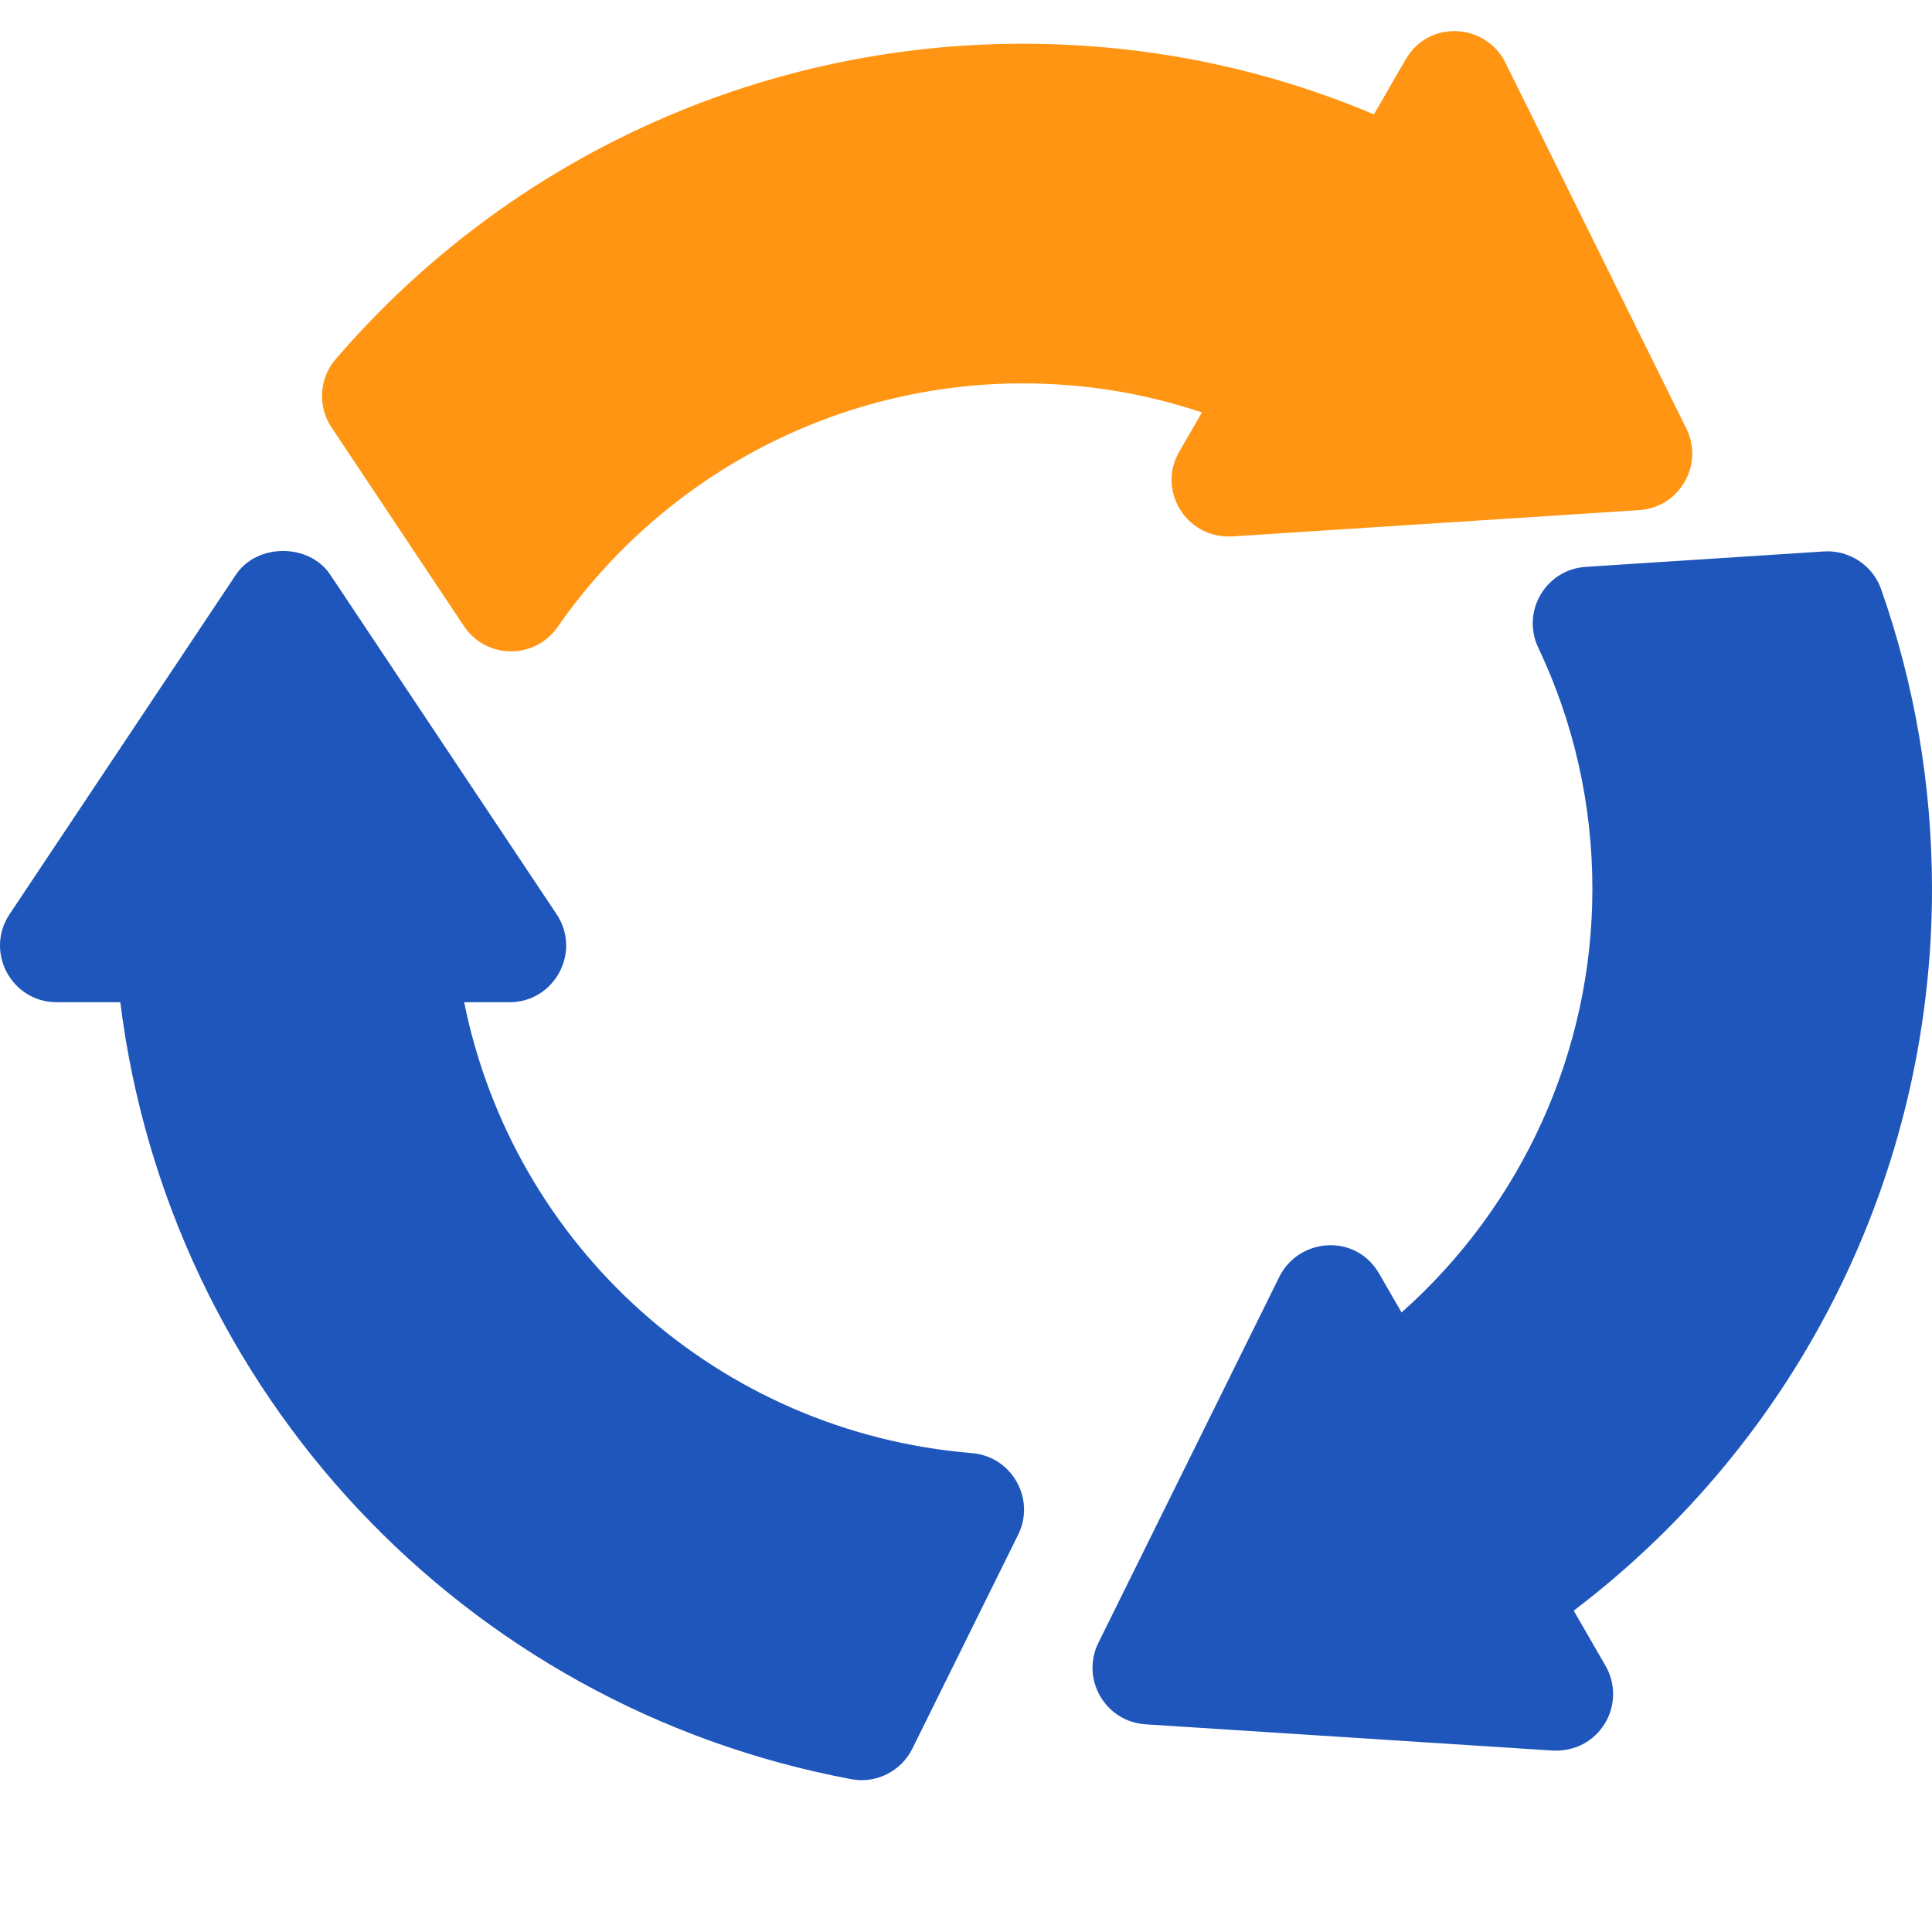 <svg width="64" height="64" viewBox="0 0 64 64" fill="none" xmlns="http://www.w3.org/2000/svg">
<g clip-path="url(#clip0_6713_26751)">
<g filter="url(#filter0_ii_6713_26751)">
<path d="M55.862 15.196L49.869 3.076C49.231 1.784 47.345 1.622 46.564 2.969L45.513 4.789C41.832 3.235 37.926 2.449 33.874 2.449C25.125 2.449 16.83 6.256 11.121 12.896C10.571 13.533 10.515 14.46 10.982 15.159L15.369 21.742C16.103 22.842 17.712 22.857 18.469 21.773C21.985 16.717 27.744 13.7 33.874 13.7C35.92 13.7 37.908 14.022 39.815 14.663L39.064 15.961C38.325 17.239 39.284 18.843 40.809 18.77L54.302 17.898C55.639 17.812 56.453 16.39 55.862 15.196Z" fill="#FF9512"/>
</g>
<g filter="url(#filter1_ii_6713_26751)">
<path d="M32.201 51.137C23.796 50.444 17.012 44.299 15.376 36.2H16.878C18.376 36.2 19.267 34.525 18.438 33.285L10.938 22.035C10.242 20.991 8.513 20.991 7.817 22.035L0.317 33.285C-0.513 34.532 0.383 36.2 1.877 36.2H3.985C5.589 49.071 15.323 59.527 28.198 61.937C29.017 62.093 29.849 61.682 30.223 60.926L33.728 53.838C34.316 52.646 33.511 51.245 32.201 51.137ZM64 32.45C64 29.048 63.434 25.706 62.315 22.518C62.039 21.725 61.25 21.216 60.426 21.267L52.53 21.778C51.203 21.864 50.39 23.261 50.957 24.454C52.145 26.964 52.75 29.654 52.75 32.45C52.75 37.826 50.419 42.933 46.429 46.477L45.685 45.189C44.903 43.836 43.016 44.009 42.38 45.295L36.387 57.417C35.794 58.616 36.613 60.034 37.947 60.12L51.441 60.99C52.193 61.024 52.809 60.662 53.154 60.107C53.519 59.521 53.532 58.78 53.185 58.181L52.131 56.355C59.594 50.69 64 41.88 64 32.45Z" fill="#1E56BB"/>
</g>
</g>
<defs>
<filter id="filter0_ii_6713_26751" x="10.666" y="0.03" width="45.392" height="23.046" filterUnits="userSpaceOnUse" color-interpolation-filters="sRGB">
<feFlood flood-opacity="0" result="BackgroundImageFix"/>
<feBlend mode="normal" in="SourceGraphic" in2="BackgroundImageFix" result="shape"/>
<feColorMatrix in="SourceAlpha" type="matrix" values="0 0 0 0 0 0 0 0 0 0 0 0 0 0 0 0 0 0 127 0" result="hardAlpha"/>
<feOffset dy="-2"/>
<feGaussianBlur stdDeviation="2"/>
<feComposite in2="hardAlpha" operator="arithmetic" k2="-1" k3="1"/>
<feColorMatrix type="matrix" values="0 0 0 0 0 0 0 0 0 0 0 0 0 0 0 0 0 0 0.3 0"/>
<feBlend mode="overlay" in2="shape" result="effect1_innerShadow_6713_26751"/>
<feColorMatrix in="SourceAlpha" type="matrix" values="0 0 0 0 0 0 0 0 0 0 0 0 0 0 0 0 0 0 127 0" result="hardAlpha"/>
<feOffset dy="1"/>
<feGaussianBlur stdDeviation="0.25"/>
<feComposite in2="hardAlpha" operator="arithmetic" k2="-1" k3="1"/>
<feColorMatrix type="matrix" values="0 0 0 0 1 0 0 0 0 1 0 0 0 0 1 0 0 0 0.4 0"/>
<feBlend mode="normal" in2="effect1_innerShadow_6713_26751" result="effect2_innerShadow_6713_26751"/>
</filter>
<filter id="filter1_ii_6713_26751" x="0" y="19.252" width="64" height="42.718" filterUnits="userSpaceOnUse" color-interpolation-filters="sRGB">
<feFlood flood-opacity="0" result="BackgroundImageFix"/>
<feBlend mode="normal" in="SourceGraphic" in2="BackgroundImageFix" result="shape"/>
<feColorMatrix in="SourceAlpha" type="matrix" values="0 0 0 0 0 0 0 0 0 0 0 0 0 0 0 0 0 0 127 0" result="hardAlpha"/>
<feOffset dy="-2"/>
<feGaussianBlur stdDeviation="2"/>
<feComposite in2="hardAlpha" operator="arithmetic" k2="-1" k3="1"/>
<feColorMatrix type="matrix" values="0 0 0 0 0 0 0 0 0 0 0 0 0 0 0 0 0 0 1 0"/>
<feBlend mode="overlay" in2="shape" result="effect1_innerShadow_6713_26751"/>
<feColorMatrix in="SourceAlpha" type="matrix" values="0 0 0 0 0 0 0 0 0 0 0 0 0 0 0 0 0 0 127 0" result="hardAlpha"/>
<feOffset dy="-1"/>
<feGaussianBlur stdDeviation="0.5"/>
<feComposite in2="hardAlpha" operator="arithmetic" k2="-1" k3="1"/>
<feColorMatrix type="matrix" values="0 0 0 0 1 0 0 0 0 1 0 0 0 0 1 0 0 0 0.4 0"/>
<feBlend mode="normal" in2="effect1_innerShadow_6713_26751" result="effect2_innerShadow_6713_26751"/>
</filter>
<clipPath id="clip0_6713_26751">
<rect width="64" height="64" fill="white"/>
</clipPath>
</defs>
</svg>
